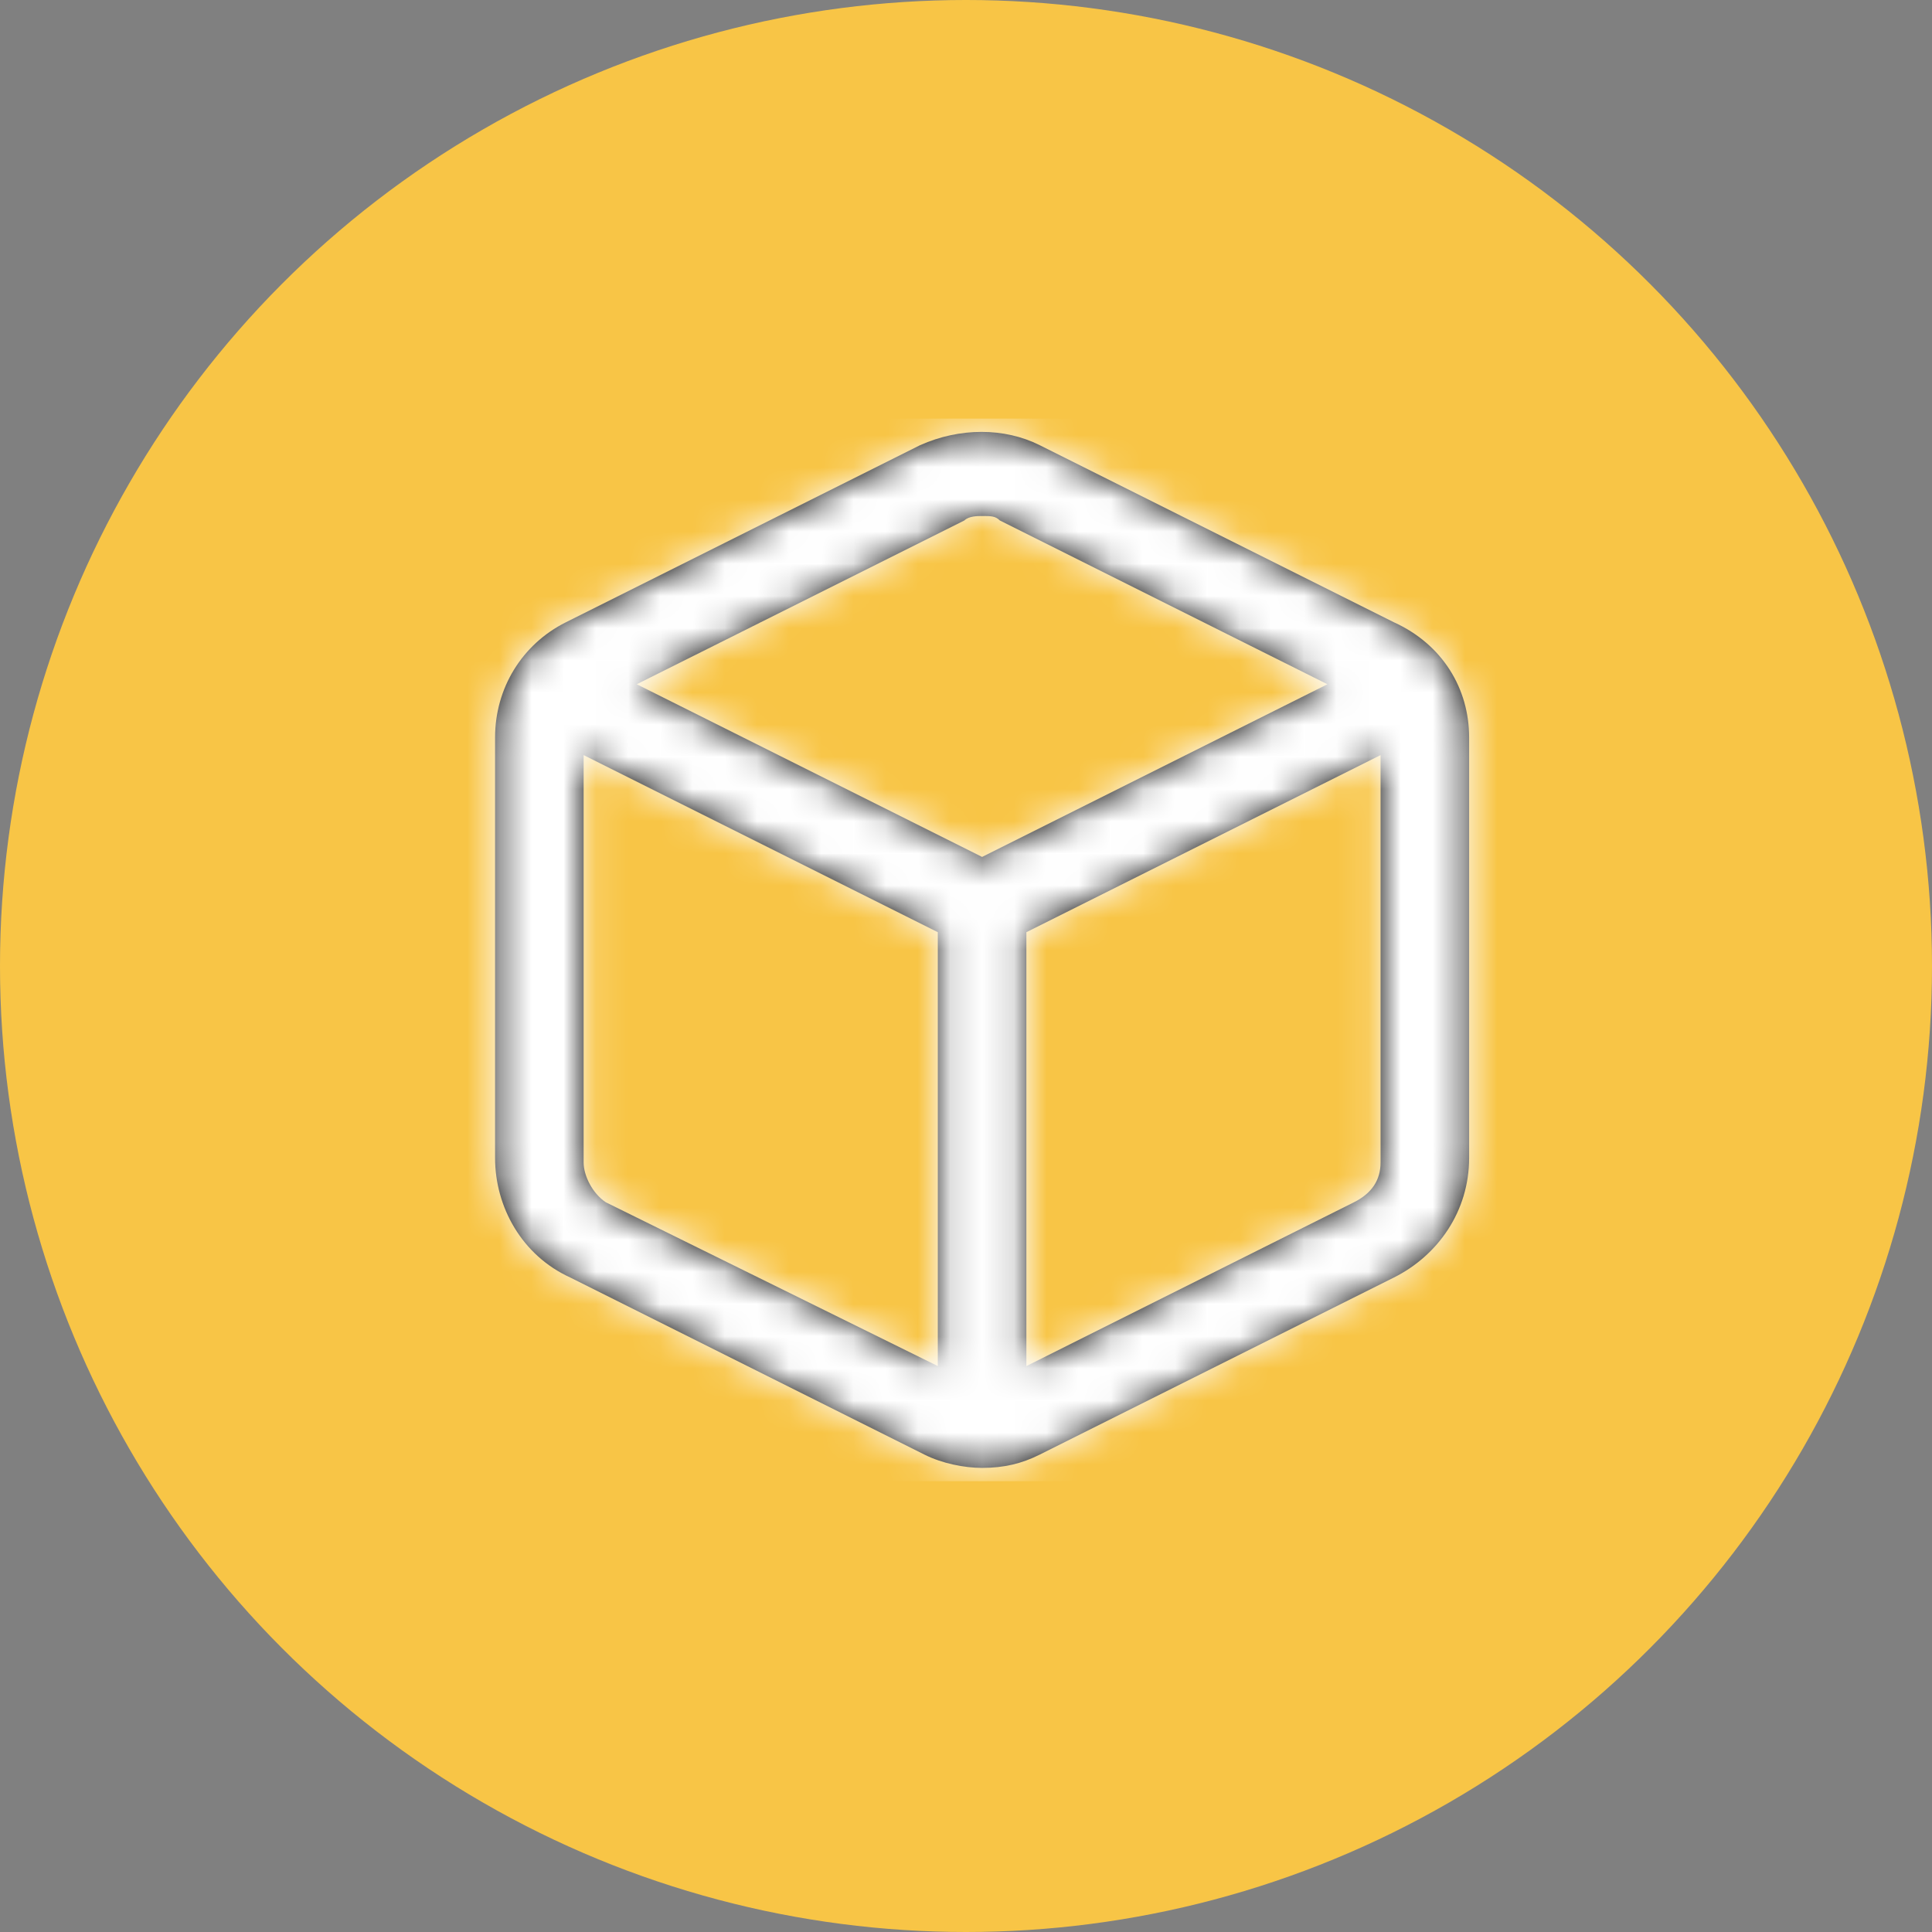 <?xml version="1.0" encoding="UTF-8"?>
<svg width="60px" height="60px" viewBox="0 0 60 60" version="1.1" xmlns="http://www.w3.org/2000/svg" xmlns:xlink="http://www.w3.org/1999/xlink">
    <rect x="0" y="0" width="60" height="60" fill="#808080" stroke="none"/>
    <title>Group 8</title>
    <defs>
        <path d="M43.288,19.325 L32.288,13.825 C32.288,13.825 32.288,13.825 32.288,13.825 C31.188,13.275 29.812,13.275 28.575,13.825 L17.575,19.325 C16.2,20.012 15.375,21.387 15.375,22.9 L15.375,35.962 C15.375,37.475 16.2,38.987 17.712,39.675 L28.712,45.175 C29.262,45.45 29.95,45.587 30.5,45.587 C31.188,45.587 31.738,45.45 32.288,45.175 L43.288,39.675 C44.663,38.987 45.625,37.612 45.625,35.962 L45.625,22.9 C45.625,21.387 44.8,20.012 43.288,19.325 Z M29.95,16.163 C30.087,16.025 30.363,16.025 30.5,16.025 C30.775,16.025 30.913,16.025 31.05,16.163 L41.225,21.25 L30.5,26.613 L19.775,21.25 L29.95,16.163 Z M18.812,37.337 C18.4,37.062 18.125,36.513 18.125,36.1 L18.125,23.45 L29.125,28.95 L29.125,42.425 L18.812,37.337 Z M42.05,37.337 L31.875,42.425 L31.875,28.95 L42.875,23.45 L42.875,36.1 C42.875,36.65 42.6,37.062 42.05,37.337 Z" id="path-1"></path>
    </defs>
    <g id="Distributor-Dashboard/Resources" stroke="none" stroke-width="1" fill="none" fill-rule="evenodd">
        <g id="Distributor-Store" transform="translate(-335, -1493)">
            <g id="Group-8" transform="translate(335, 1493)">
                <circle id="Oval" fill="#F8C546" cx="30" cy="30" r="30"></circle>
                <g id="icon-/-arrow-left-circle" transform="translate(15, 13)"></g>
                <mask id="mask-2" fill="white">
                    <use xlink:href="#path-1"></use>
                </mask>
                <use id="Mask" fill="#000000" fill-rule="nonzero" xlink:href="#path-1"></use>
                <g id="Group" mask="url(#mask-2)">
                    <g transform="translate(14, 13)" id="Icon-Color">
                        <rect id="Shape" fill="#FFFFFF" x="0" y="0" width="33" height="33"></rect>
                    </g>
                </g>
            </g>
        </g>
    </g>
</svg>
